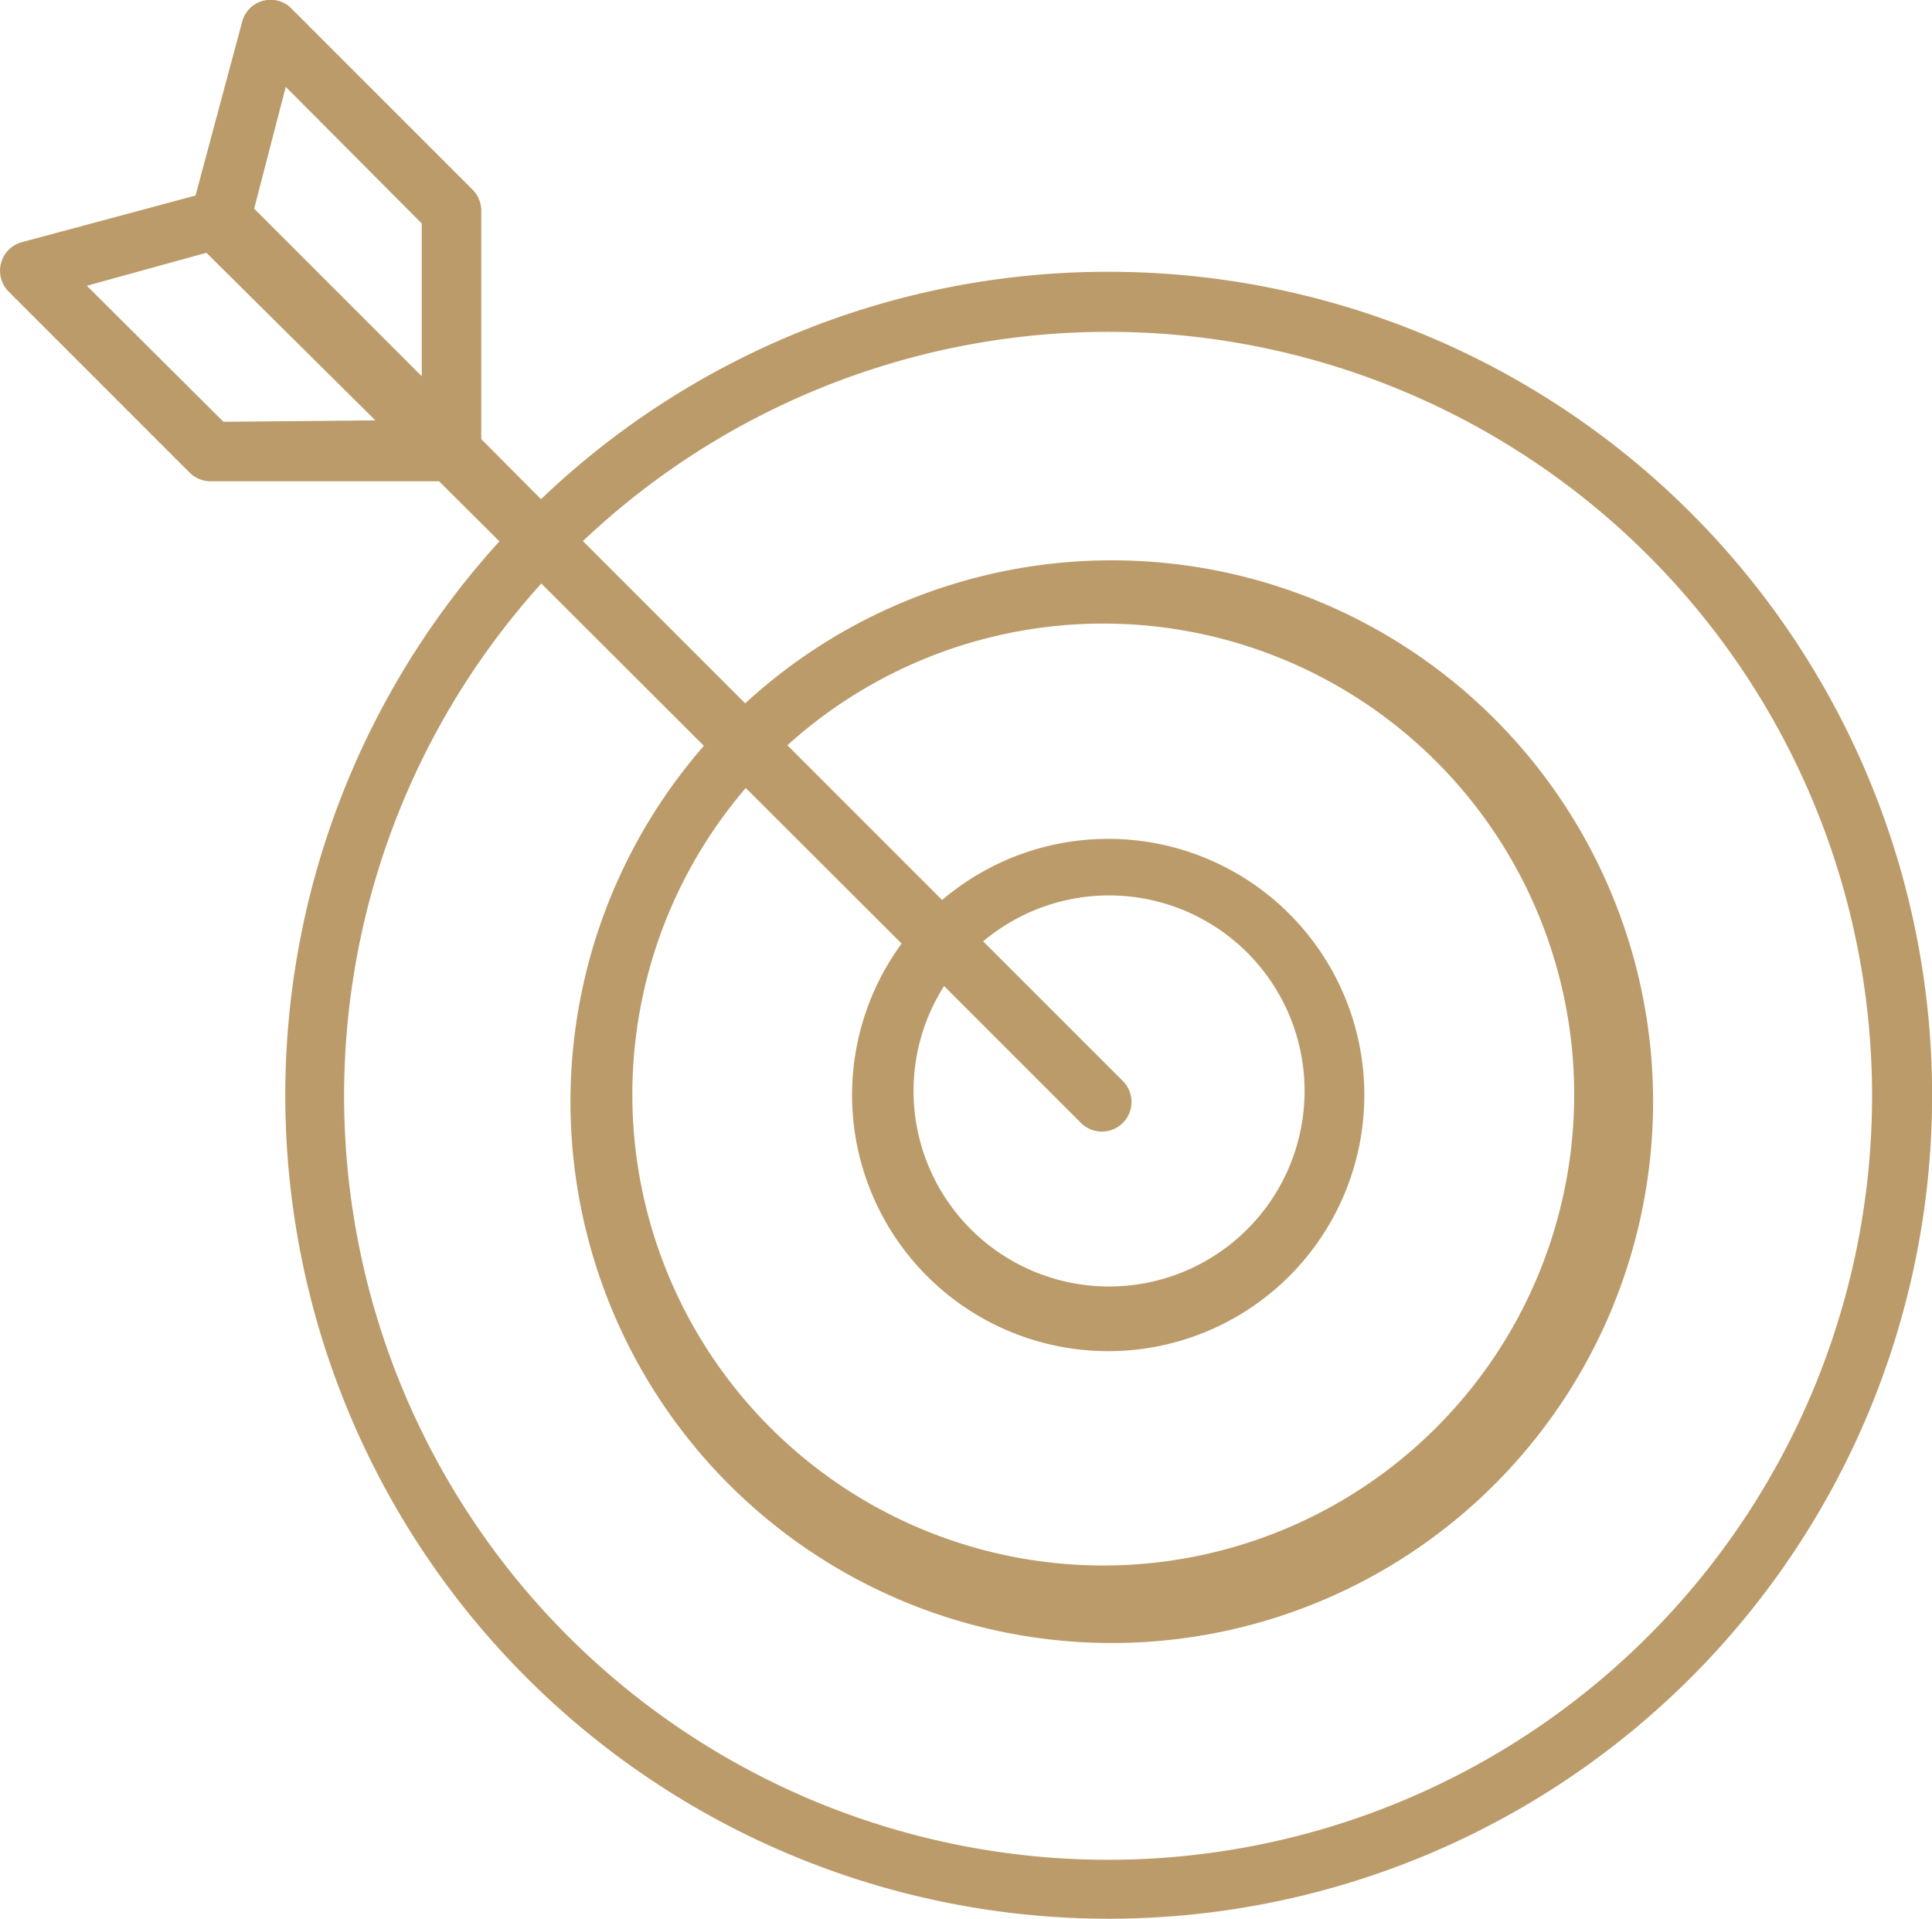 <svg xmlns="http://www.w3.org/2000/svg" viewBox="0 0 69.17 68.71"><defs><style>.cls-1{fill:#bc9b6a;}</style></defs><g id="Layer_2" data-name="Layer 2"><g id="Layer_1-2" data-name="Layer 1"><path class="cls-1" d="M39.68,9.73a29.35,29.35,0,0,0-20.31,8.14l-2.14-2.15V7.53a1.07,1.07,0,0,0-.32-.75L10.44.31A1.05,1.05,0,0,0,8.67.78L7,7,.78,8.67a1.06,1.06,0,0,0-.47,1.77l6.47,6.47a1.07,1.07,0,0,0,.75.32h8.19l2.16,2.15a29.48,29.48,0,1,0,21.8-9.65ZM10.23,3.11,15.1,8v5.47l-6-6ZM8,15.1,3.11,10.23,7.39,9.05l6.05,6ZM39.68,66.58a27.35,27.35,0,0,1-20.3-45.69L25.2,26.7a19.38,19.38,0,1,0,1.48-1.52l-5.81-5.81A27.35,27.35,0,1,1,39.68,66.58Zm-7.4-32.8a9.17,9.17,0,1,0,1.45-1.56l-5.54-5.54a16.86,16.86,0,1,1-1.49,1.53ZM38.7,40.2a1.06,1.06,0,0,0,1.5-1.5l-5-5A7,7,0,1,1,33.8,35.3Z"/></g></g></svg>